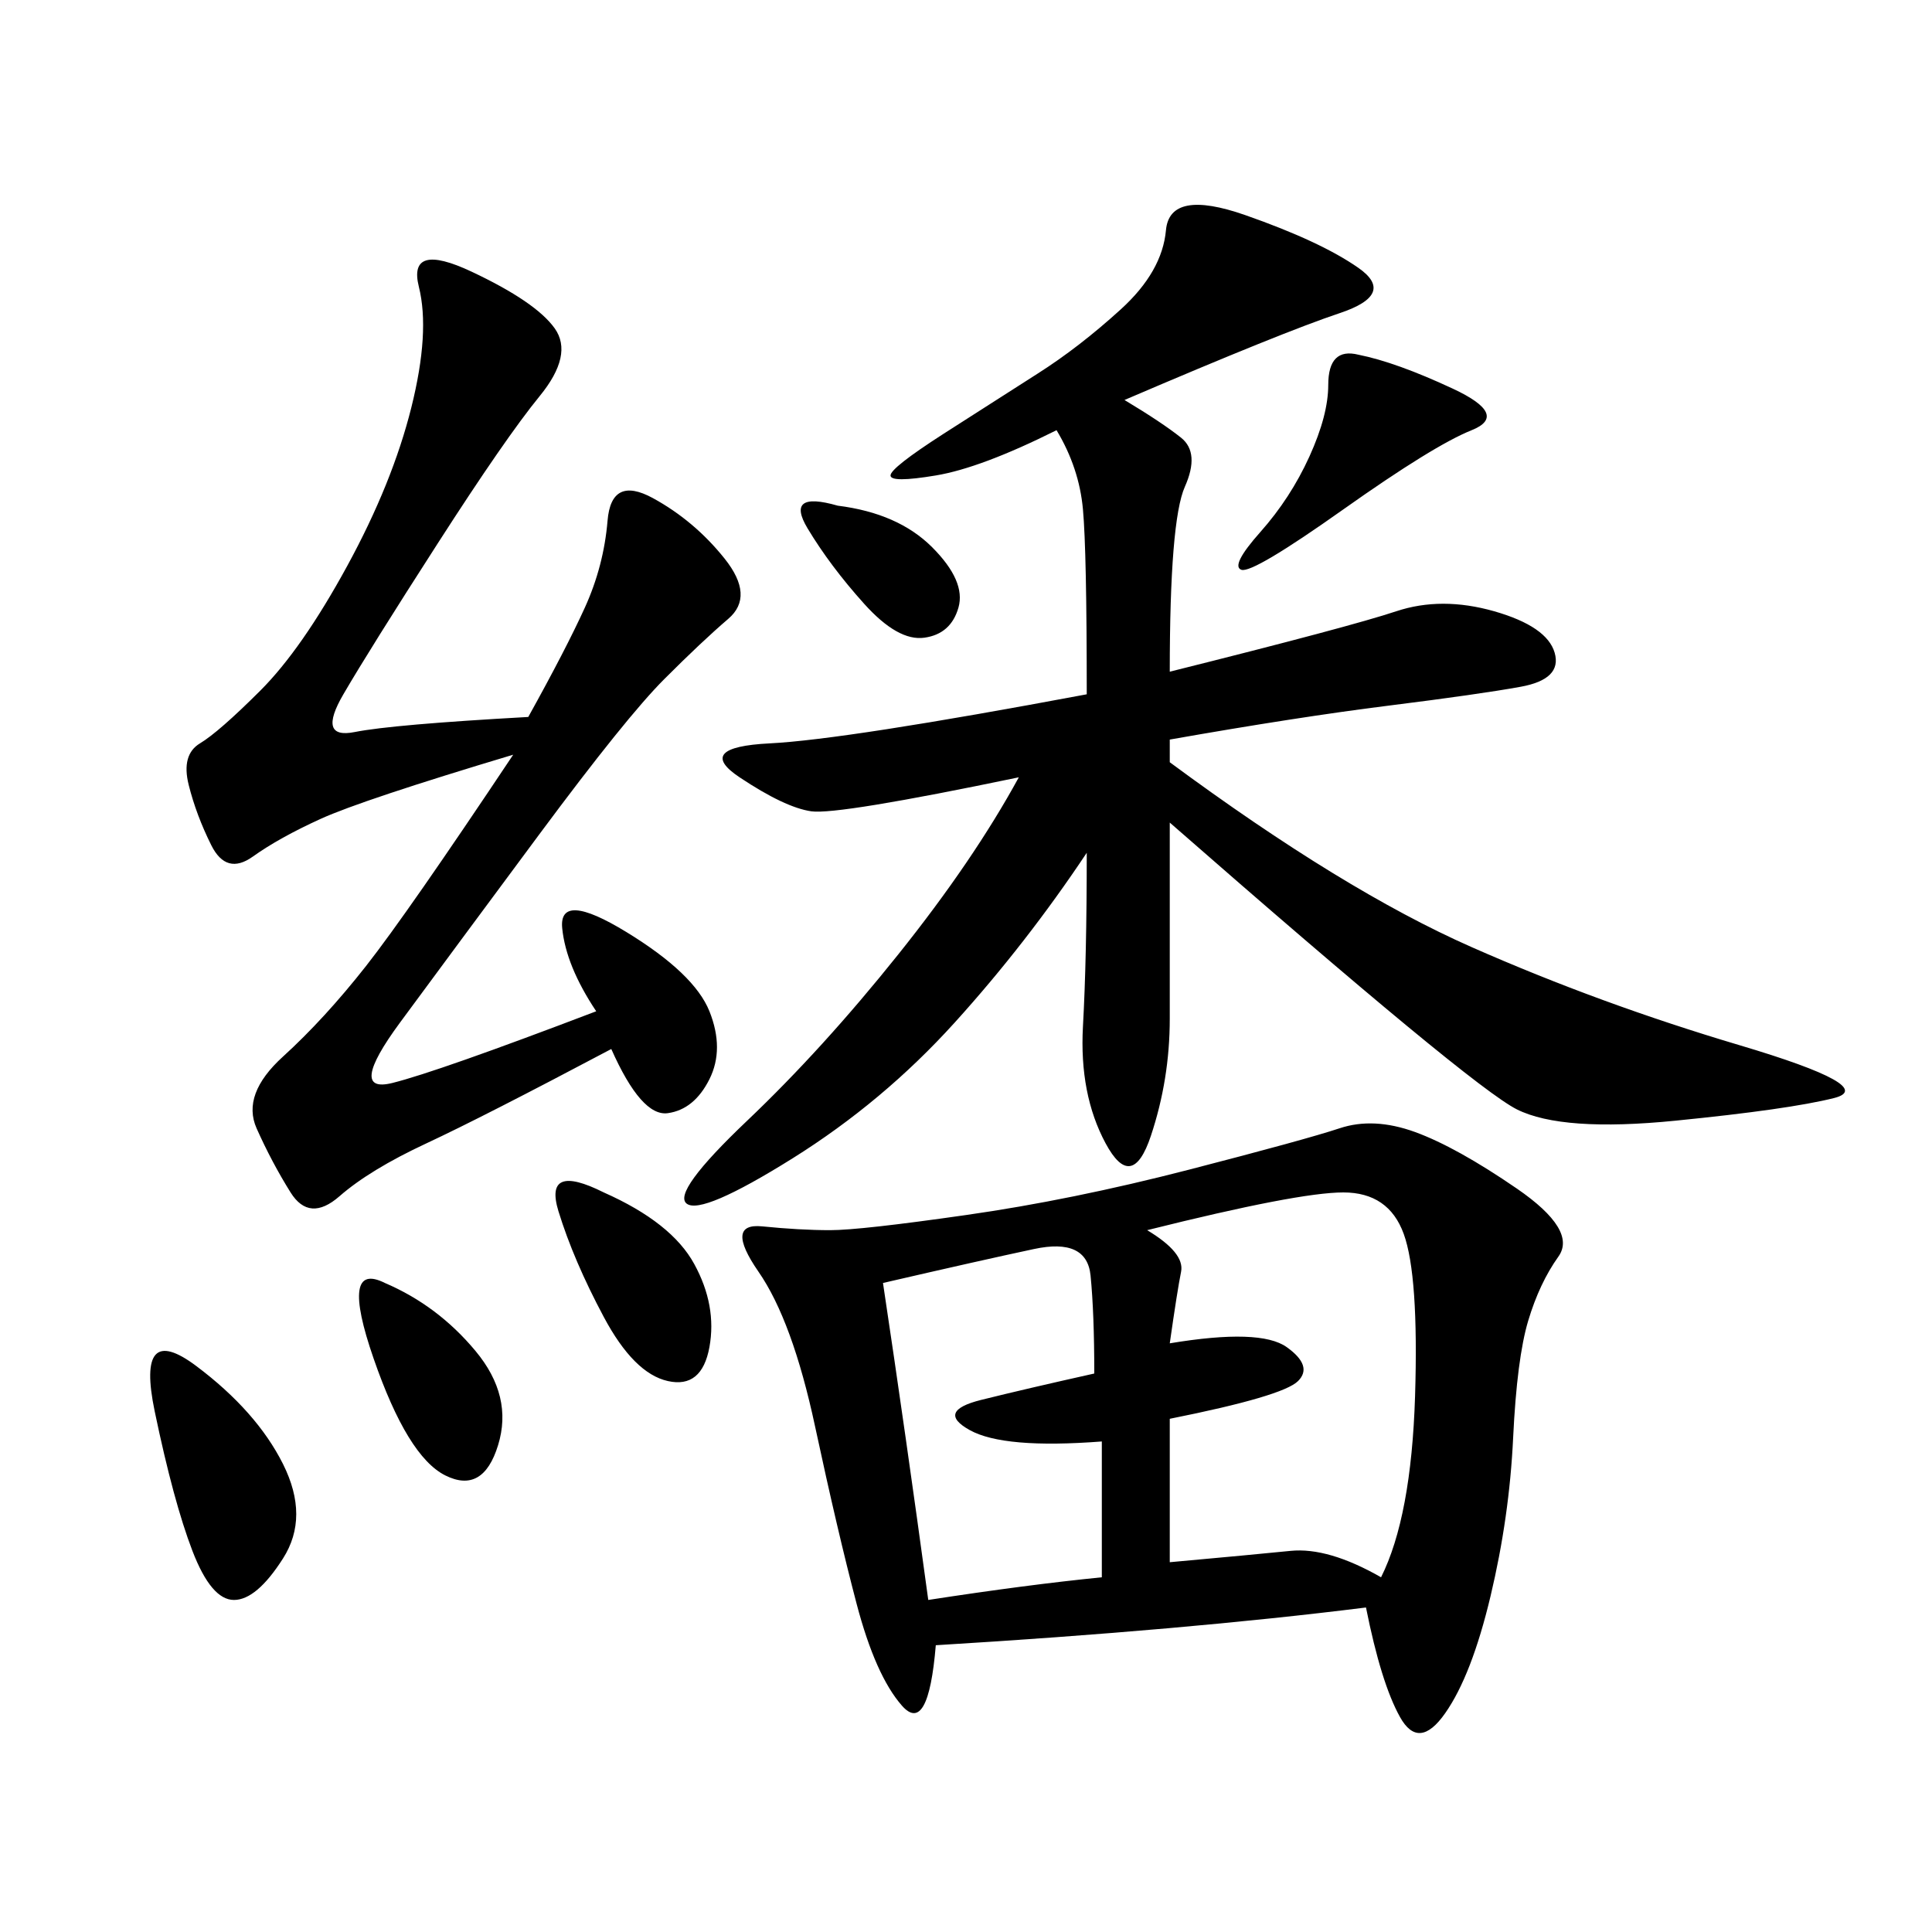<svg xmlns="http://www.w3.org/2000/svg" xmlns:xlink="http://www.w3.org/1999/xlink" width="300" height="300"><path d="M212.11 249.61Q183.98 253.13 145.31 255.47L145.31 255.47Q144.14 269.53 140.04 264.84Q135.94 260.16 133.01 249.02Q130.08 237.89 126.56 221.48Q123.05 205.08 117.77 197.46Q112.50 189.84 118.36 190.43Q124.22 191.02 128.91 191.02L128.91 191.02Q133.59 191.02 150 188.67Q166.41 186.33 184.57 181.64Q202.73 176.95 208.01 175.20Q213.28 173.44 219.73 175.78Q226.17 178.13 235.55 184.57Q244.92 191.02 241.99 195.12Q239.06 199.22 237.30 205.08Q235.55 210.94 234.96 223.24Q234.38 235.55 231.45 247.85Q228.52 260.16 224.41 266.02Q220.31 271.88 217.38 266.60Q214.45 261.33 212.11 249.61L212.11 249.61ZM174.61 62.11Q180.47 65.63 183.40 67.97Q186.33 70.31 183.98 75.59Q181.64 80.86 181.64 104.30L181.64 104.30Q209.77 97.27 216.80 94.92Q223.83 92.58 232.03 94.92Q240.23 97.27 241.41 101.37Q242.58 105.47 236.13 106.64Q229.69 107.81 215.63 109.57Q201.56 111.33 181.64 114.84L181.64 114.84L181.64 118.36Q208.59 138.28 228.52 147.07Q248.44 155.86 270.12 162.30Q291.80 168.75 284.77 170.51Q277.73 172.27 260.16 174.02Q242.58 175.78 235.55 172.27Q228.52 168.75 181.64 127.73L181.64 127.73L181.64 158.20Q181.64 167.58 178.71 176.37Q175.78 185.16 171.68 177.54Q167.58 169.92 168.16 159.38Q168.75 148.83 168.75 132.42L168.75 132.42Q159.38 146.48 148.24 158.79Q137.11 171.09 123.05 179.88Q108.98 188.67 106.64 186.91Q104.30 185.16 116.02 174.02Q127.73 162.89 139.45 148.24Q151.17 133.59 158.20 120.70L158.20 120.70Q130.08 126.56 125.98 125.98Q121.88 125.39 114.84 120.70Q107.81 116.02 119.53 115.43Q131.25 114.84 168.75 107.81L168.75 107.81Q168.75 85.55 168.16 79.10Q167.58 72.66 164.06 66.80L164.06 66.80Q152.34 72.66 145.31 73.83Q138.28 75 138.28 73.83L138.28 73.83Q138.28 72.66 146.48 67.38Q154.69 62.11 161.13 58.01Q167.58 53.91 174.02 48.05Q180.47 42.19 181.05 35.74Q181.64 29.30 193.36 33.40Q205.08 37.50 210.94 41.60Q216.80 45.70 208.01 48.63Q199.22 51.56 174.61 62.11L174.61 62.11ZM82.03 111.33Q87.89 100.78 90.82 94.34Q93.75 87.89 94.34 80.86Q94.92 73.83 101.37 77.34Q107.81 80.86 112.50 86.72Q117.19 92.58 113.09 96.09Q108.98 99.61 103.13 105.47Q97.27 111.33 83.79 129.49Q70.31 147.66 62.11 158.79Q53.91 169.92 60.94 168.16Q67.97 166.41 92.58 157.03L92.58 157.03Q87.89 150 87.30 144.14Q86.72 138.28 97.27 144.73Q107.81 151.17 110.16 157.03Q112.50 162.89 110.16 167.58Q107.81 172.27 103.71 172.85Q99.61 173.44 94.92 162.89L94.92 162.89Q75 173.44 66.21 177.54Q57.42 181.64 52.73 185.74Q48.05 189.84 45.12 185.16Q42.19 180.47 39.84 175.20Q37.50 169.92 43.95 164.06Q50.39 158.20 56.84 150Q63.28 141.80 79.69 117.19L79.69 117.19Q56.25 124.22 49.80 127.15Q43.36 130.08 39.26 133.01Q35.16 135.94 32.81 131.25Q30.47 126.56 29.30 121.88Q28.13 117.19 31.05 115.43Q33.98 113.67 40.43 107.23Q46.88 100.78 53.91 87.89Q60.94 75 63.87 63.28Q66.80 51.56 65.04 44.53Q63.28 37.50 73.24 42.19Q83.20 46.88 86.13 50.98Q89.06 55.08 83.79 61.52Q78.52 67.97 67.97 84.38Q57.42 100.78 53.32 107.81Q49.22 114.84 55.08 113.67Q60.94 112.50 82.03 111.33L82.03 111.33ZM178.13 191.02Q183.98 194.53 183.40 197.46Q182.81 200.39 181.64 208.59L181.64 208.59Q195.70 206.25 199.80 209.18Q203.91 212.11 201.56 214.45Q199.22 216.80 181.64 220.31L181.64 220.31L181.64 242.58Q194.53 241.41 200.39 240.82Q206.25 240.23 214.45 244.92L214.45 244.92Q219.14 235.55 219.73 216.80Q220.31 198.05 217.97 191.60Q215.63 185.16 208.59 185.16L208.59 185.16Q201.56 185.16 178.13 191.02L178.13 191.02ZM137.11 199.22Q140.63 222.66 144.14 248.44L144.14 248.44Q159.38 246.09 171.09 244.92L171.09 244.92L171.09 223.83Q155.86 225 150.59 222.07Q145.31 219.14 152.34 217.38Q159.38 215.63 169.92 213.28L169.92 213.28Q169.92 203.91 169.34 198.05Q168.75 192.19 160.55 193.95Q152.34 195.70 137.11 199.22L137.11 199.22ZM30.47 212.11Q39.84 219.14 43.95 227.34Q48.05 235.55 43.95 241.99Q39.84 248.44 36.33 248.44L36.33 248.44Q32.81 248.44 29.88 240.82Q26.95 233.20 24.02 219.14Q21.09 205.08 30.47 212.11L30.47 212.11ZM210.94 55.08Q216.80 56.25 225.59 60.35Q234.38 64.45 228.52 66.80Q222.66 69.14 208.59 79.10Q194.53 89.06 192.77 88.48Q191.02 87.89 195.70 82.62Q200.39 77.34 203.32 70.90Q206.25 64.45 206.25 59.77L206.25 59.77Q206.25 53.91 210.94 55.08L210.94 55.08ZM93.75 185.16Q104.30 189.84 107.81 196.29Q111.33 202.73 110.16 209.18Q108.98 215.63 103.71 214.45Q98.44 213.28 93.75 204.49Q89.06 195.70 86.72 188.09Q84.38 180.47 93.75 185.16L93.75 185.16ZM59.77 199.22Q67.97 202.73 73.83 209.77Q79.69 216.80 77.34 224.41Q75 232.03 69.14 229.10Q63.28 226.17 58.01 210.94Q52.73 195.70 59.77 199.22L59.77 199.22ZM130.08 78.52Q139.45 79.69 144.73 84.96Q150 90.23 148.83 94.34Q147.66 98.44 143.55 99.02Q139.45 99.61 134.18 93.75Q128.91 87.89 125.39 82.03Q121.88 76.17 130.08 78.52L130.08 78.52Z"/></svg>
